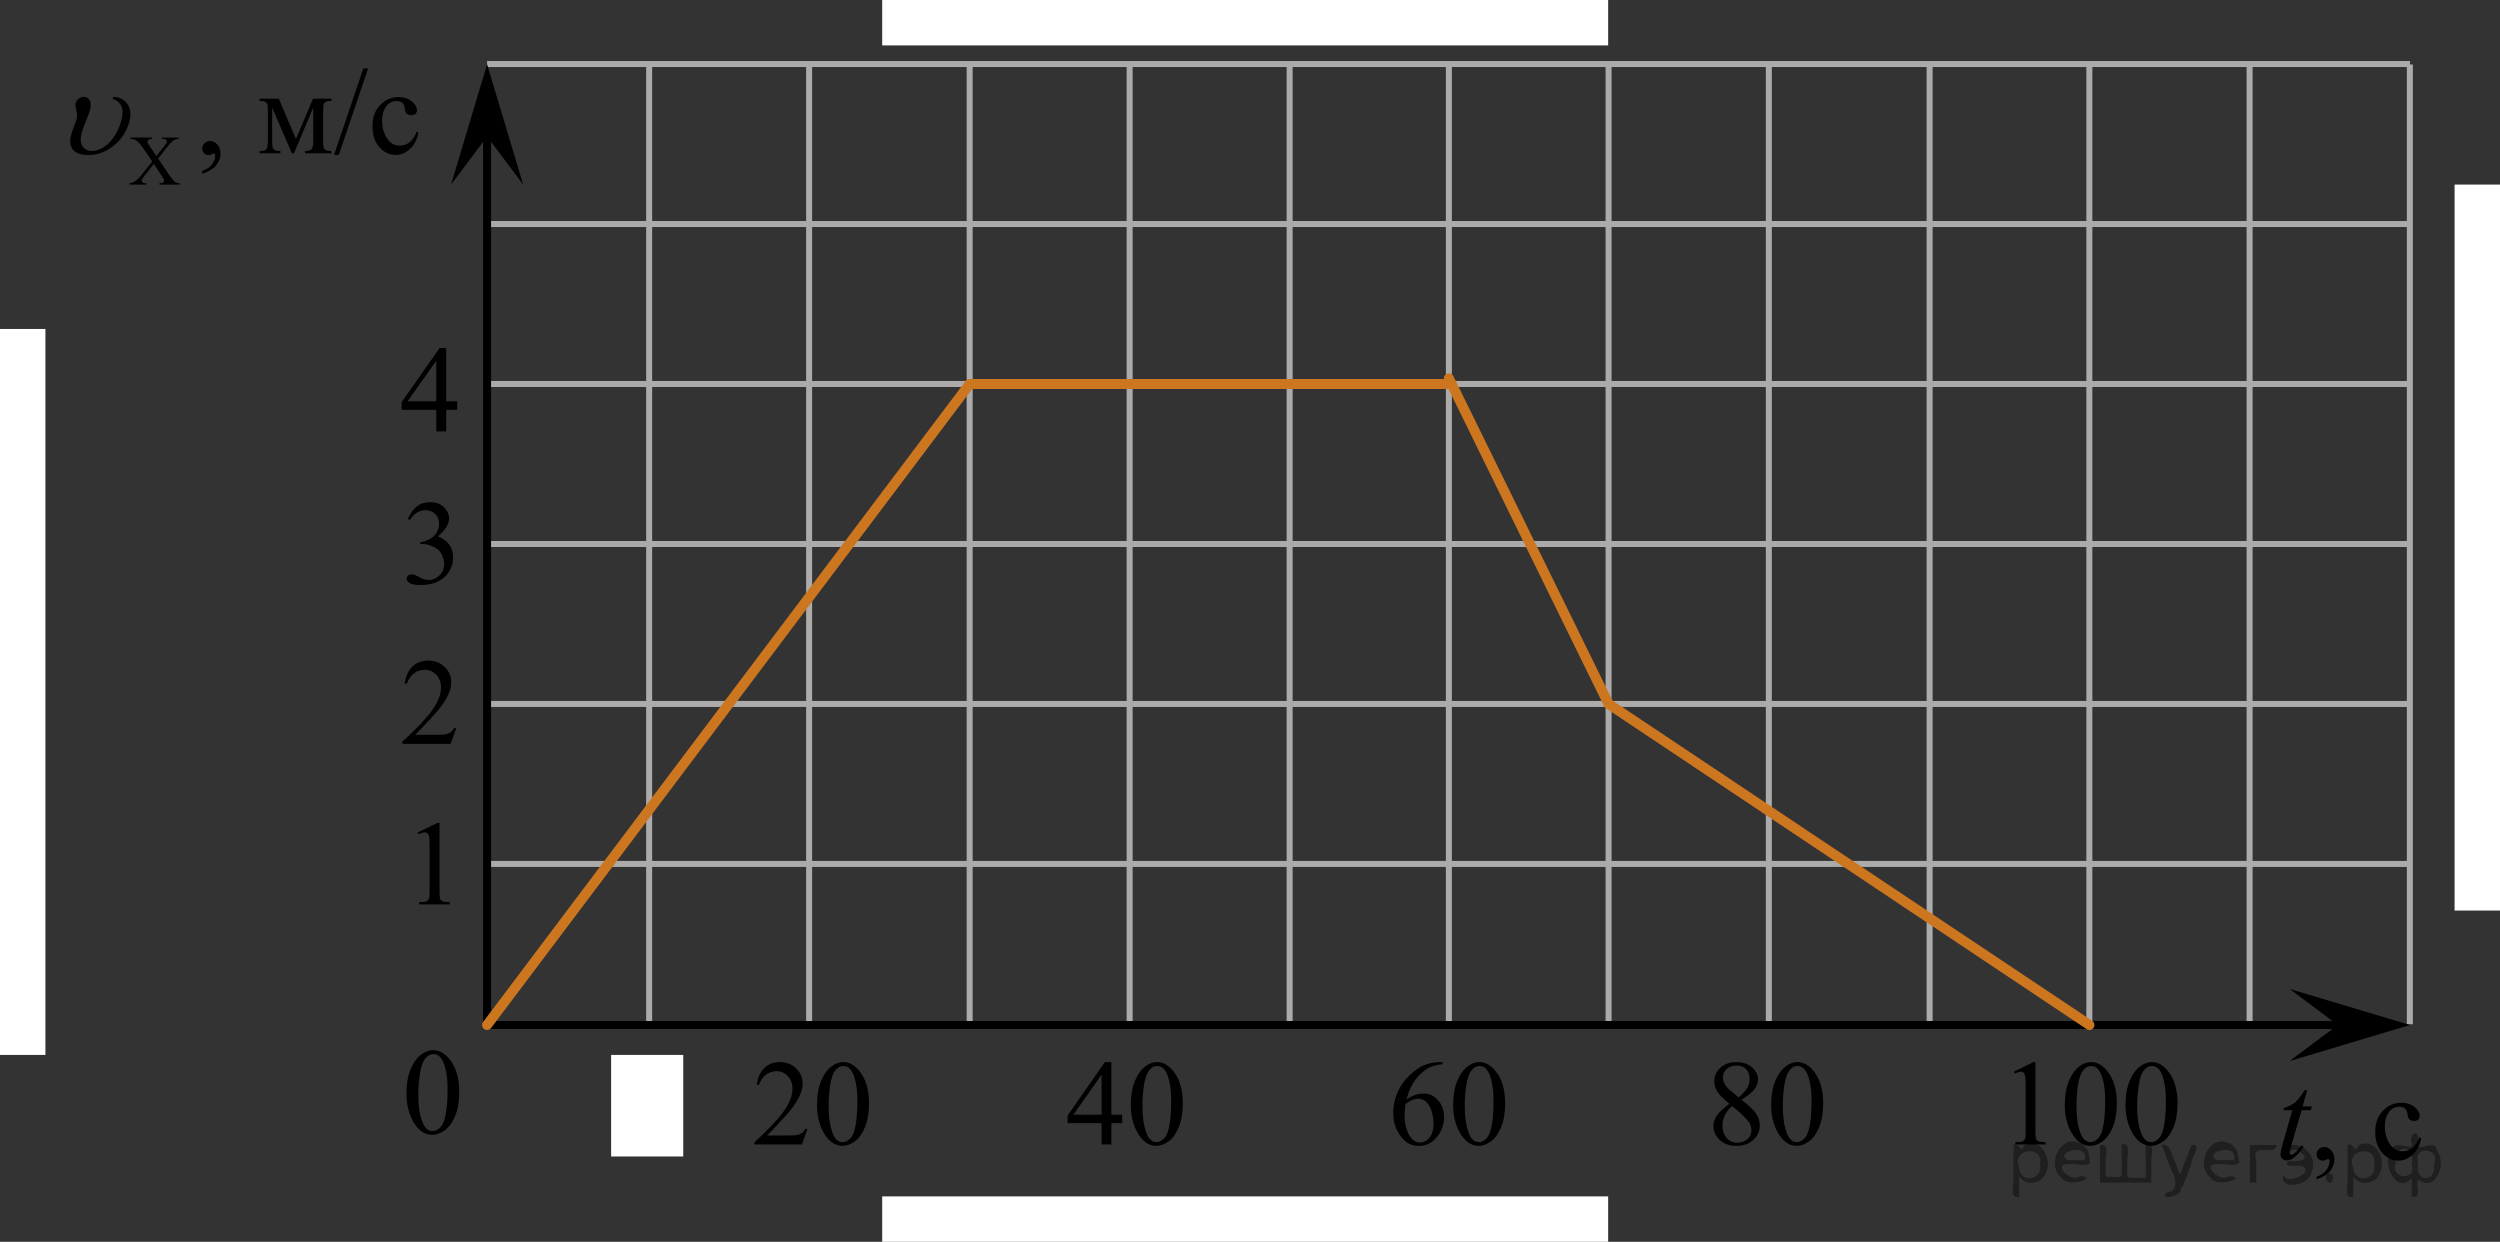 <?xml version="1.0" encoding="utf-8"?>
<!-- Generator: Adobe Illustrator 27.2.0, SVG Export Plug-In . SVG Version: 6.00 Build 0)  -->
<svg version="1.1" id="Layer_1" xmlns="http://www.w3.org/2000/svg" xmlns:xlink="http://www.w3.org/1999/xlink" x="0px" y="0px"
	 width="312.016px" height="154.985px" viewBox="0 0 312.016 154.985" enable-background="new 0 0 312.016 154.985"
	 xml:space="preserve">
<rect x="0" y="0" width="312.016" height="154.985" fill="#333333" stroke="none"/>
<rect y="41.058" fill="#FFFFFF" width="5.668" height="90.604"/>
<rect x="110.104" y="0" fill="#FFFFFF" width="90.604" height="5.668"/>
<rect x="110.104" y="149.317" fill="#FFFFFF" width="90.604" height="5.668"/>
<line fill="none" stroke="#ADAAAA" stroke-width="0.75" stroke-miterlimit="10" x1="60.792" y1="7.99" x2="300.786" y2="7.99"/>
<line fill="none" stroke="#ADAAAA" stroke-width="0.75" stroke-miterlimit="10" x1="61.121" y1="27.959" x2="300.786" y2="27.959"/>
<line fill="none" stroke="#ADAAAA" stroke-width="0.75" stroke-miterlimit="10" x1="61.121" y1="47.924" x2="300.788" y2="47.924"/>
<line fill="none" stroke="#ADAAAA" stroke-width="0.75" stroke-miterlimit="10" x1="61.121" y1="67.894" x2="300.618" y2="67.894"/>
<line fill="none" stroke="#ADAAAA" stroke-width="0.75" stroke-miterlimit="10" x1="61.121" y1="87.858" x2="300.618" y2="87.858"/>
<line fill="none" stroke="#ADAAAA" stroke-width="0.75" stroke-miterlimit="10" x1="61.121" y1="107.823" x2="300.618" y2="107.823"/>
<line fill="none" stroke="#ADAAAA" stroke-width="0.75" stroke-miterlimit="10" x1="121.02" y1="127.832" x2="121.02" y2="8.034"/>
<line fill="none" stroke="#ADAAAA" stroke-width="0.75" stroke-miterlimit="10" x1="140.984" y1="127.832" x2="140.984" y2="8.034"/>
<line fill="none" stroke="#ADAAAA" stroke-width="0.75" stroke-miterlimit="10" x1="160.953" y1="127.832" x2="160.953" y2="8.034"/>
<line fill="none" stroke="#ADAAAA" stroke-width="0.75" stroke-miterlimit="10" x1="81.02" y1="127.832" x2="81.02" y2="8.034"/>
<line fill="none" stroke="#ADAAAA" stroke-width="0.75" stroke-miterlimit="10" x1="100.984" y1="127.832" x2="100.984" y2="8.034"/>
<line fill="none" stroke="#ADAAAA" stroke-width="0.75" stroke-miterlimit="10" x1="180.828" y1="127.832" x2="180.828" y2="8.044"/>
<line fill="none" stroke="#ADAAAA" stroke-width="0.75" stroke-miterlimit="10" x1="220.761" y1="127.832" x2="220.761" y2="8.044"/>
<line fill="none" stroke="#ADAAAA" stroke-width="0.75" stroke-miterlimit="10" x1="200.761" y1="127.832" x2="200.761" y2="8.044"/>
<line fill="none" stroke="#ADAAAA" stroke-width="0.75" stroke-miterlimit="10" x1="240.828" y1="127.832" x2="240.828" y2="8.044"/>
<line fill="none" stroke="#ADAAAA" stroke-width="0.75" stroke-miterlimit="10" x1="260.763" y1="127.832" x2="260.763" y2="8.044"/>
<line fill="none" stroke="#ADAAAA" stroke-width="0.75" stroke-miterlimit="10" x1="280.763" y1="127.832" x2="280.763" y2="8.044"/>
<line fill="none" stroke="#ADAAAA" stroke-width="0.75" stroke-miterlimit="10" x1="300.763" y1="127.832" x2="300.763" y2="8.044"/>
<line fill="none" stroke="#000000" stroke-miterlimit="10" x1="60.792" y1="127.925" x2="293.98" y2="127.925"/>
<line fill="none" stroke="#000000" stroke-miterlimit="10" x1="60.792" y1="127.925" x2="60.792" y2="16.171"/>
<polygon points="291.769,127.925 285.759,123.425 300.775,127.925 285.759,132.425 "/>
<path fill="none" stroke="#000000" stroke-linecap="round" stroke-linejoin="round" stroke-miterlimit="10" d="M179.671,8.75"/>
<rect x="76.273" y="131.661" fill="#FFFFFF" width="9" height="12.674"/>
<g>
	<g>
		<path d="M57.058,50.083v1.066H55.69v2.688h-1.242v-2.688h-4.322v-0.961l4.736-6.744h0.828v6.638L57.058,50.083L57.058,50.083z
			 M54.447,50.083v-5.054l-3.584,5.054H54.447z"/>
	</g>
</g>
<g>
	<g>
		<path d="M50.73,136.427c0-1.162,0.174-2.162,0.521-3c0.354-0.838,0.818-1.463,1.4-1.873c0.451-0.326,0.918-0.488,1.396-0.488
			c0.78,0,1.483,0.397,2.106,1.193c0.772,0.986,1.166,2.323,1.166,4.01c0,1.182-0.17,2.186-0.515,3.012s-0.774,1.426-1.311,1.797
			c-0.526,0.373-1.038,0.563-1.529,0.563c-0.977,0-1.784-0.572-2.436-1.72C51.001,138.953,50.73,137.789,50.73,136.427z
			 M52.204,136.614c0,1.402,0.172,2.546,0.52,3.432c0.285,0.746,0.72,1.119,1.279,1.119c0.271,0,0.553-0.121,0.844-0.363
			c0.291-0.244,0.519-0.65,0.662-1.221c0.23-0.861,0.354-2.074,0.354-3.643c0-1.16-0.121-2.129-0.361-2.905
			c-0.182-0.576-0.414-0.983-0.701-1.224c-0.202-0.166-0.45-0.248-0.741-0.248c-0.345,0-0.646,0.152-0.906,0.457
			c-0.363,0.416-0.607,1.069-0.738,1.961C52.271,134.87,52.204,135.748,52.204,136.614z"/>
	</g>
</g>
<polygon points="60.792,17.031 56.292,23.037 60.792,8.025 65.292,23.037 "/>
<g>
	<g>
		<path d="M56.953,90.879l-0.715,1.96h-6.023v-0.277c1.771-1.611,3.021-2.93,3.742-3.949c0.726-1.021,1.084-1.955,1.084-2.803
			c0-0.646-0.197-1.176-0.594-1.592c-0.396-0.414-0.871-0.623-1.424-0.623c-0.502,0-0.951,0.146-1.354,0.438
			c-0.396,0.293-0.688,0.723-0.885,1.287h-0.279c0.125-0.926,0.449-1.637,0.971-2.131c0.521-0.496,1.168-0.744,1.943-0.744
			c0.828,0,1.521,0.266,2.074,0.795c0.555,0.531,0.832,1.158,0.832,1.879c0,0.516-0.121,1.031-0.361,1.547
			c-0.371,0.811-0.975,1.67-1.807,2.574c-1.25,1.363-2.031,2.185-2.342,2.465h2.666c0.541,0,0.922-0.021,1.141-0.061
			c0.217-0.041,0.414-0.121,0.59-0.244c0.178-0.123,0.328-0.297,0.459-0.521L56.953,90.879L56.953,90.879z"/>
	</g>
</g>
<line fill="none" stroke="#CC761F" stroke-width="1.25" stroke-linecap="round" stroke-linejoin="round" stroke-miterlimit="10" x1="60.792" y1="127.925" x2="121.02" y2="47.924"/>
<line fill="none" stroke="#CC761F" stroke-width="1.25" stroke-linecap="round" stroke-linejoin="round" stroke-miterlimit="10" x1="121.02" y1="47.924" x2="180.828" y2="47.924"/>
<line fill="none" stroke="#CC761F" stroke-width="1.25" stroke-linecap="round" stroke-linejoin="round" stroke-miterlimit="10" x1="180.828" y1="47.219" x2="200.761" y2="87.858"/>
<line fill="none" stroke="#CC761F" stroke-width="1.25" stroke-linecap="round" stroke-linejoin="round" stroke-miterlimit="10" x1="200.761" y1="87.858" x2="260.775" y2="127.925"/>
<g>
	<g>
		<g>
			<path d="M287.953,136.067l-0.581,2.023h1.168l-0.126,0.469h-1.16l-1.28,4.389c-0.139,0.472-0.208,0.777-0.208,0.916
				c0,0.084,0.02,0.148,0.06,0.193s0.087,0.066,0.142,0.066c0.124,0,0.287-0.086,0.49-0.26c0.119-0.1,0.385-0.404,0.797-0.916
				l0.245,0.187c-0.456,0.665-0.888,1.134-1.295,1.406c-0.277,0.188-0.558,0.282-0.84,0.282c-0.219,0-0.397-0.068-0.536-0.204
				c-0.139-0.137-0.208-0.312-0.208-0.524c0-0.268,0.079-0.678,0.238-1.228l1.242-4.308h-1.123l0.074-0.29
				c0.545-0.148,0.999-0.37,1.361-0.665c0.361-0.295,0.766-0.808,1.212-1.537h0.328V136.067z"/>
		</g>
	</g>
	<g>
		<g>
			<path d="M289.126,147.182v-0.327c0.511-0.169,0.906-0.43,1.187-0.785c0.28-0.354,0.42-0.73,0.42-1.127
				c0-0.094-0.022-0.174-0.066-0.238c-0.035-0.045-0.069-0.066-0.104-0.066c-0.055,0-0.174,0.049-0.357,0.148
				c-0.089,0.045-0.183,0.067-0.282,0.067c-0.243,0-0.437-0.072-0.58-0.216c-0.145-0.145-0.216-0.342-0.216-0.596
				c0-0.242,0.093-0.451,0.279-0.625c0.186-0.173,0.412-0.26,0.681-0.26c0.327,0,0.618,0.143,0.874,0.428
				c0.255,0.285,0.383,0.664,0.383,1.135c0,0.51-0.178,0.985-0.532,1.424C290.456,146.583,289.895,146.929,289.126,147.182z"/>
		</g>
	</g>
	<g>
		<g>
			<path d="M302.184,142.056c-0.184,0.898-0.543,1.589-1.079,2.072c-0.535,0.483-1.128,0.726-1.777,0.726
				c-0.773,0-1.448-0.325-2.023-0.975s-0.863-1.527-0.863-2.634c0-1.07,0.318-1.941,0.956-2.611
				c0.638-0.669,1.402-1.004,2.295-1.004c0.67,0,1.22,0.178,1.651,0.532s0.647,0.723,0.647,1.104c0,0.188-0.061,0.341-0.183,0.457
				c-0.121,0.117-0.291,0.176-0.509,0.176c-0.293,0-0.514-0.095-0.662-0.283c-0.085-0.104-0.141-0.303-0.168-0.596
				c-0.027-0.292-0.128-0.516-0.301-0.669c-0.174-0.149-0.414-0.224-0.722-0.224c-0.496,0-0.896,0.184-1.198,0.551
				c-0.401,0.486-0.603,1.129-0.603,1.927c0,0.813,0.2,1.531,0.599,2.153c0.399,0.623,0.939,0.934,1.618,0.934
				c0.486,0,0.923-0.166,1.31-0.498c0.272-0.229,0.538-0.643,0.796-1.242L302.184,142.056z"/>
		</g>
	</g>
</g>
<g>
	<path d="M52.125,103.892l2.483-1.182h0.248v8.408c0,0.559,0.023,0.906,0.071,1.043s0.146,0.242,0.297,0.316
		c0.15,0.072,0.457,0.115,0.918,0.125v0.271h-3.837v-0.271c0.481-0.01,0.793-0.051,0.933-0.122c0.141-0.071,0.238-0.166,0.294-0.286
		c0.055-0.12,0.083-0.479,0.083-1.076v-5.375c0-0.725-0.025-1.189-0.075-1.396c-0.035-0.157-0.1-0.272-0.192-0.345
		c-0.093-0.074-0.204-0.111-0.335-0.111c-0.186,0-0.443,0.076-0.774,0.229L52.125,103.892z"/>
</g>
<g>
	<path d="M50.907,64.775c0.291-0.67,0.658-1.188,1.103-1.553s0.997-0.547,1.659-0.547c0.817,0,1.444,0.259,1.881,0.778
		c0.331,0.387,0.496,0.8,0.496,1.241c0,0.725-0.466,1.474-1.399,2.247c0.627,0.24,1.102,0.583,1.423,1.028
		c0.32,0.445,0.481,0.969,0.481,1.571c0,0.862-0.281,1.608-0.843,2.24c-0.732,0.823-1.794,1.234-3.183,1.234
		c-0.688,0-1.155-0.083-1.403-0.25s-0.373-0.345-0.373-0.536c0-0.142,0.06-0.267,0.178-0.375c0.117-0.108,0.259-0.162,0.425-0.162
		c0.125,0,0.253,0.02,0.384,0.059c0.085,0.024,0.278,0.114,0.579,0.268s0.509,0.246,0.625,0.275
		c0.185,0.054,0.383,0.081,0.594,0.081c0.512,0,0.957-0.193,1.336-0.58c0.378-0.387,0.567-0.844,0.567-1.373
		c0-0.387-0.088-0.764-0.263-1.131c-0.131-0.274-0.273-0.482-0.429-0.625c-0.216-0.196-0.512-0.373-0.889-0.532
		c-0.376-0.159-0.76-0.239-1.15-0.239h-0.241v-0.22c0.396-0.049,0.794-0.188,1.192-0.418c0.399-0.23,0.688-0.507,0.869-0.83
		s0.271-0.678,0.271-1.065c0-0.504-0.162-0.912-0.485-1.223c-0.324-0.311-0.727-0.466-1.208-0.466c-0.777,0-1.427,0.407-1.948,1.219
		L50.907,64.775z"/>
</g>
<g>
	<g>
		<path d="M19.731,19.787L21,21.666c0.352,0.519,0.613,0.847,0.783,0.984s0.386,0.213,0.647,0.227v0.16h-2.538v-0.16
			c0.169-0.003,0.294-0.02,0.375-0.052c0.062-0.026,0.111-0.066,0.15-0.119s0.059-0.107,0.059-0.162
			c0-0.066-0.013-0.133-0.039-0.199c-0.021-0.049-0.1-0.176-0.239-0.381l-1.003-1.506l-1.238,1.575
			c-0.131,0.167-0.21,0.279-0.236,0.335c-0.025,0.056-0.039,0.115-0.039,0.175c0,0.092,0.039,0.168,0.118,0.229
			c0.078,0.061,0.228,0.095,0.449,0.104v0.16h-2.098v-0.16c0.148-0.014,0.276-0.044,0.384-0.091c0.18-0.075,0.352-0.176,0.515-0.303
			c0.162-0.127,0.349-0.322,0.558-0.584l1.396-1.748l-1.164-1.692c-0.317-0.459-0.586-0.76-0.807-0.902
			c-0.221-0.143-0.476-0.219-0.763-0.228v-0.16h2.733v0.16c-0.232,0.009-0.392,0.046-0.478,0.113s-0.128,0.14-0.128,0.221
			c0,0.107,0.069,0.263,0.209,0.467l0.907,1.346l1.051-1.32c0.122-0.156,0.196-0.262,0.225-0.32
			c0.027-0.058,0.041-0.117,0.041-0.177s-0.018-0.114-0.053-0.16c-0.043-0.061-0.099-0.103-0.165-0.127
			c-0.067-0.024-0.205-0.039-0.414-0.042v-0.16h2.097v0.16c-0.165,0.009-0.301,0.035-0.405,0.078
			c-0.157,0.066-0.301,0.156-0.432,0.268c-0.131,0.113-0.315,0.32-0.554,0.624L19.731,19.787z"/>
	</g>
	<g>
		<path d="M25.27,21.66v-0.329c0.516-0.169,0.916-0.432,1.199-0.788s0.426-0.733,0.426-1.131c0-0.095-0.022-0.174-0.068-0.239
			c-0.035-0.044-0.07-0.067-0.105-0.067c-0.055,0-0.175,0.049-0.36,0.149c-0.091,0.044-0.186,0.067-0.286,0.067
			c-0.246,0-0.441-0.072-0.587-0.216c-0.146-0.145-0.218-0.344-0.218-0.598c0-0.244,0.094-0.453,0.281-0.627
			c0.188-0.174,0.418-0.261,0.688-0.261c0.331,0,0.626,0.143,0.885,0.429c0.258,0.286,0.387,0.666,0.387,1.139
			c0,0.513-0.179,0.989-0.537,1.43C26.614,21.059,26.047,21.406,25.27,21.66z"/>
	</g>
	<g>
		<path d="M14.055,12.345l0.088-0.261c0.611,0,1.131,0.216,1.558,0.649c0.632,0.657,0.747,1.581,0.348,2.77
			c-0.383,1.14-1.045,2.067-1.986,2.781c-0.942,0.715-1.958,1.072-3.047,1.072c-0.662,0-1.186-0.126-1.569-0.377
			c-0.385-0.251-0.609-0.625-0.673-1.123c-0.049-0.364,0.039-0.876,0.261-1.539l0.457-1.247c0.144-0.428,0.157-0.864,0.04-1.307
			c-0.082-0.309-0.125-0.525-0.128-0.649C9.399,13.02,9.415,12.92,9.45,12.815c0.066-0.199,0.199-0.371,0.398-0.515
			s0.407-0.216,0.622-0.216c0.346,0,0.598,0.167,0.753,0.5c0.157,0.333,0.124,0.832-0.098,1.493
			c-0.087,0.259-0.22,0.602-0.397,1.027c-0.179,0.426-0.322,0.8-0.431,1.124c-0.184,0.547-0.252,1.019-0.204,1.415
			c0.047,0.396,0.201,0.696,0.461,0.9s0.563,0.306,0.909,0.306c0.361,0,0.771-0.114,1.229-0.343c0.457-0.229,0.898-0.61,1.32-1.143
			s0.755-1.16,0.997-1.881c0.303-0.901,0.36-1.607,0.177-2.117C15.003,12.854,14.624,12.514,14.055,12.345z"/>
	</g>
</g>
<g>
	<g>
		<g>
			<path d="M25.26,21.663v-0.327c0.511-0.169,0.906-0.43,1.187-0.785c0.28-0.355,0.42-0.73,0.42-1.127
				c0-0.094-0.022-0.173-0.066-0.238c-0.035-0.045-0.069-0.067-0.104-0.067c-0.055,0-0.174,0.049-0.357,0.148
				c-0.089,0.045-0.183,0.067-0.282,0.067c-0.243,0-0.437-0.072-0.58-0.216c-0.145-0.144-0.216-0.342-0.216-0.595
				c0-0.243,0.093-0.451,0.279-0.625c0.186-0.173,0.412-0.26,0.681-0.26c0.327,0,0.618,0.143,0.874,0.428
				c0.255,0.285,0.383,0.664,0.383,1.134c0,0.511-0.178,0.986-0.532,1.425S26.028,21.41,25.26,21.663z"/>
			<path d="M36.938,17.349l2.128-5.036h2.299v0.282c-0.338,0-0.563,0.034-0.674,0.101s-0.199,0.15-0.264,0.25
				c-0.064,0.099-0.097,0.421-0.097,0.967v3.615c0,0.471,0.023,0.775,0.07,0.912s0.144,0.239,0.29,0.309s0.371,0.104,0.674,0.104
				v0.275h-3.296v-0.275c0.406,0,0.68-0.075,0.818-0.227s0.208-0.517,0.208-1.098v-4.099l-2.41,5.698h-0.26l-2.455-5.698v4.099
				c0,0.471,0.024,0.775,0.074,0.912s0.146,0.239,0.29,0.309s0.367,0.104,0.67,0.104v0.275H32.4v-0.275
				c0.441,0,0.725-0.081,0.849-0.242s0.186-0.522,0.186-1.083v-3.615c0-0.531-0.027-0.844-0.082-0.941
				c-0.054-0.097-0.139-0.184-0.253-0.26c-0.113-0.077-0.347-0.116-0.699-0.116v-0.282h2.396L36.938,17.349z"/>
			<path d="M45.94,8.548l-3.653,10.787h-0.595l3.652-10.787C45.344,8.548,45.94,8.548,45.94,8.548z"/>
			<path d="M52.227,16.538c-0.184,0.898-0.543,1.588-1.079,2.072c-0.535,0.483-1.128,0.726-1.777,0.726
				c-0.773,0-1.448-0.325-2.023-0.975s-0.863-1.527-0.863-2.633c0-1.071,0.318-1.942,0.956-2.611s1.402-1.004,2.295-1.004
				c0.67,0,1.22,0.177,1.651,0.532c0.432,0.354,0.647,0.723,0.647,1.104c0,0.188-0.061,0.341-0.183,0.458
				c-0.121,0.117-0.291,0.175-0.509,0.175c-0.293,0-0.514-0.094-0.662-0.283c-0.085-0.104-0.141-0.302-0.168-0.595
				c-0.027-0.292-0.128-0.516-0.301-0.669c-0.174-0.149-0.414-0.223-0.722-0.223c-0.496,0-0.896,0.184-1.198,0.55
				c-0.401,0.486-0.603,1.128-0.603,1.927c0,0.813,0.2,1.531,0.599,2.154c0.399,0.623,0.939,0.934,1.618,0.934
				c0.486,0,0.923-0.166,1.31-0.499c0.272-0.228,0.538-0.642,0.796-1.242L52.227,16.538z"/>
		</g>
	</g>
</g>
<g>
	<path d="M100.787,140.897l-0.703,1.939h-5.921v-0.275c1.741-1.594,2.968-2.896,3.679-3.908c0.71-1.01,1.065-1.934,1.065-2.771
		c0-0.64-0.195-1.164-0.585-1.575s-0.855-0.617-1.398-0.617c-0.494,0-0.937,0.145-1.329,0.436c-0.393,0.289-0.682,0.714-0.869,1.273
		h-0.274c0.123-0.916,0.44-1.619,0.951-2.109s1.148-0.736,1.913-0.736c0.814,0,1.494,0.263,2.04,0.788
		c0.545,0.524,0.817,1.144,0.817,1.857c0,0.511-0.118,1.021-0.355,1.53c-0.365,0.803-0.957,1.652-1.776,2.549
		c-1.229,1.348-1.996,2.159-2.302,2.437h2.62c0.533,0,0.907-0.02,1.122-0.06c0.214-0.039,0.408-0.119,0.581-0.241
		c0.172-0.121,0.322-0.294,0.451-0.517H100.787z"/>
	<path d="M101.965,137.858c0-1.148,0.173-2.139,0.518-2.968c0.346-0.829,0.805-1.447,1.377-1.854
		c0.444-0.322,0.903-0.483,1.377-0.483c0.77,0,1.461,0.395,2.073,1.182c0.765,0.977,1.146,2.299,1.146,3.968
		c0,1.169-0.167,2.161-0.503,2.979c-0.336,0.816-0.764,1.41-1.284,1.779s-1.022,0.553-1.507,0.553c-0.957,0-1.754-0.566-2.391-1.701
		C102.233,140.358,101.965,139.206,101.965,137.858z M103.416,138.044c0,1.388,0.17,2.52,0.511,3.396
		c0.281,0.738,0.7,1.107,1.258,1.107c0.267,0,0.543-0.121,0.829-0.361s0.503-0.643,0.651-1.207c0.227-0.852,0.341-2.053,0.341-3.604
		c0-1.148-0.119-2.107-0.355-2.875c-0.178-0.57-0.407-0.974-0.688-1.211c-0.202-0.164-0.446-0.246-0.732-0.246
		c-0.336,0-0.635,0.151-0.896,0.453c-0.354,0.412-0.597,1.059-0.725,1.939C103.479,136.318,103.416,137.188,103.416,138.044z"/>
</g>
<g>
	<path d="M140.059,139.122v1.055h-1.348v2.66h-1.222v-2.66h-4.248v-0.951l4.655-6.672h0.814v6.568L140.059,139.122L140.059,139.122z
		 M137.489,139.122v-5l-3.523,5H137.489z"/>
	<path d="M141.132,137.858c0-1.148,0.173-2.139,0.518-2.968c0.346-0.829,0.805-1.447,1.377-1.854
		c0.444-0.322,0.903-0.483,1.377-0.483c0.77,0,1.461,0.395,2.073,1.182c0.765,0.977,1.146,2.299,1.146,3.968
		c0,1.169-0.167,2.161-0.503,2.979c-0.336,0.816-0.764,1.41-1.284,1.779s-1.022,0.553-1.507,0.553c-0.957,0-1.754-0.566-2.391-1.701
		C141.4,140.358,141.132,139.206,141.132,137.858z M142.583,138.044c0,1.388,0.17,2.52,0.511,3.396
		c0.281,0.738,0.7,1.107,1.258,1.107c0.267,0,0.543-0.121,0.829-0.361s0.503-0.643,0.651-1.207c0.227-0.852,0.341-2.053,0.341-3.604
		c0-1.148-0.119-2.107-0.355-2.875c-0.178-0.57-0.407-0.974-0.688-1.211c-0.202-0.164-0.446-0.246-0.732-0.246
		c-0.336,0-0.635,0.151-0.896,0.453c-0.354,0.412-0.597,1.059-0.725,1.939C142.646,136.318,142.583,137.188,142.583,138.044z"/>
</g>
<g>
	<path d="M215.835,137.763c-0.795-0.654-1.307-1.18-1.536-1.576c-0.229-0.396-0.344-0.807-0.344-1.232
		c0-0.654,0.251-1.217,0.755-1.69c0.503-0.474,1.172-0.71,2.006-0.71c0.81,0,1.461,0.221,1.954,0.662
		c0.493,0.44,0.74,0.943,0.74,1.508c0,0.377-0.134,0.76-0.399,1.151c-0.267,0.392-0.822,0.853-1.666,1.382
		c0.868,0.674,1.443,1.204,1.725,1.59c0.375,0.506,0.563,1.038,0.563,1.598c0,0.709-0.269,1.314-0.807,1.816
		c-0.538,0.503-1.243,0.754-2.117,0.754c-0.952,0-1.695-0.299-2.228-0.898c-0.425-0.48-0.637-1.006-0.637-1.575
		c0-0.446,0.149-0.888,0.447-1.326C214.59,138.776,215.104,138.292,215.835,137.763z M216.183,138.044
		c-0.409,0.348-0.713,0.725-0.91,1.134s-0.296,0.851-0.296,1.326c0,0.64,0.174,1.15,0.521,1.534
		c0.348,0.385,0.791,0.576,1.329,0.576c0.532,0,0.959-0.151,1.28-0.453c0.32-0.303,0.481-0.669,0.481-1.1
		c0-0.357-0.095-0.676-0.282-0.959C217.957,139.577,217.249,138.892,216.183,138.044z M216.997,136.968
		c0.592-0.535,0.967-0.957,1.125-1.268c0.158-0.309,0.237-0.66,0.237-1.051c0-0.521-0.146-0.928-0.438-1.223
		s-0.688-0.441-1.191-0.441s-0.913,0.146-1.229,0.438c-0.316,0.293-0.474,0.635-0.474,1.025c0,0.258,0.065,0.516,0.196,0.773
		c0.13,0.258,0.316,0.502,0.559,0.735L216.997,136.968z"/>
	<path d="M221.054,137.858c0-1.148,0.173-2.139,0.518-2.968c0.346-0.829,0.805-1.447,1.377-1.854
		c0.444-0.322,0.903-0.483,1.377-0.483c0.77,0,1.461,0.395,2.073,1.182c0.765,0.977,1.146,2.299,1.146,3.968
		c0,1.169-0.167,2.161-0.503,2.979c-0.336,0.816-0.764,1.41-1.284,1.779s-1.022,0.553-1.507,0.553c-0.957,0-1.754-0.566-2.391-1.701
		C221.322,140.358,221.054,139.206,221.054,137.858z M222.505,138.044c0,1.388,0.17,2.52,0.511,3.396
		c0.281,0.738,0.7,1.107,1.258,1.107c0.267,0,0.543-0.121,0.829-0.361s0.503-0.643,0.651-1.207c0.227-0.852,0.341-2.053,0.341-3.604
		c0-1.148-0.119-2.107-0.355-2.875c-0.178-0.57-0.407-0.974-0.688-1.211c-0.202-0.164-0.446-0.246-0.732-0.246
		c-0.336,0-0.635,0.151-0.896,0.453c-0.354,0.412-0.597,1.059-0.725,1.939C222.568,136.318,222.505,137.188,222.505,138.044z"/>
</g>
<g>
	<path d="M180.028,132.554v0.275c-0.651,0.064-1.183,0.194-1.595,0.39s-0.819,0.494-1.222,0.896s-0.735,0.848-0.999,1.342
		c-0.265,0.492-0.485,1.078-0.663,1.756c0.711-0.49,1.424-0.734,2.14-0.734c0.686,0,1.28,0.277,1.784,0.832
		c0.503,0.555,0.755,1.268,0.755,2.139c0,0.843-0.254,1.61-0.763,2.304c-0.611,0.843-1.421,1.263-2.428,1.263
		c-0.686,0-1.269-0.227-1.747-0.684c-0.938-0.886-1.406-2.035-1.406-3.447c0-0.9,0.18-1.758,0.54-2.57s0.875-1.533,1.544-2.162
		c0.668-0.629,1.309-1.053,1.921-1.271c0.611-0.218,1.182-0.327,1.71-0.327h0.429V132.554z M175.425,137.755
		c-0.089,0.669-0.134,1.209-0.134,1.619c0,0.477,0.088,0.992,0.263,1.55c0.176,0.558,0.436,0.999,0.781,1.326
		c0.252,0.233,0.558,0.349,0.918,0.349c0.429,0,0.813-0.203,1.15-0.609c0.339-0.405,0.508-0.984,0.508-1.738
		c0-0.847-0.168-1.58-0.504-2.199c-0.335-0.619-0.812-0.928-1.429-0.928c-0.188,0-0.389,0.039-0.603,0.118
		C176.161,137.321,175.844,137.492,175.425,137.755z"/>
	<path d="M181.361,137.858c0-1.148,0.173-2.139,0.518-2.968c0.346-0.829,0.805-1.447,1.377-1.854
		c0.444-0.322,0.903-0.483,1.377-0.483c0.77,0,1.461,0.395,2.073,1.182c0.765,0.977,1.146,2.299,1.146,3.968
		c0,1.169-0.167,2.161-0.503,2.979c-0.336,0.816-0.764,1.41-1.284,1.779s-1.022,0.553-1.507,0.553c-0.957,0-1.754-0.566-2.391-1.701
		C181.63,140.358,181.361,139.206,181.361,137.858z M182.813,138.044c0,1.388,0.17,2.52,0.511,3.396
		c0.281,0.738,0.7,1.107,1.258,1.107c0.267,0,0.543-0.121,0.829-0.361s0.503-0.643,0.651-1.207c0.227-0.852,0.341-2.053,0.341-3.604
		c0-1.148-0.119-2.107-0.355-2.875c-0.178-0.57-0.407-0.974-0.688-1.211c-0.202-0.164-0.446-0.246-0.732-0.246
		c-0.336,0-0.635,0.151-0.896,0.453c-0.354,0.412-0.597,1.059-0.725,1.939C182.876,136.318,182.813,137.188,182.813,138.044z"/>
</g>
<g>
	<path d="M251.349,133.75l2.442-1.196h0.245v8.508c0,0.564,0.023,0.916,0.07,1.055s0.144,0.245,0.292,0.319s0.449,0.116,0.903,0.126
		v0.275h-3.775v-0.275c0.474-0.01,0.779-0.051,0.918-0.122c0.138-0.071,0.234-0.169,0.289-0.29c0.054-0.121,0.081-0.484,0.081-1.088
		v-5.439c0-0.732-0.024-1.203-0.074-1.411c-0.034-0.159-0.098-0.274-0.188-0.349c-0.092-0.074-0.201-0.112-0.329-0.112
		c-0.183,0-0.438,0.077-0.763,0.23L251.349,133.75z"/>
	<path d="M257.7,137.858c0-1.148,0.173-2.139,0.518-2.968c0.346-0.829,0.805-1.447,1.377-1.854c0.444-0.322,0.903-0.483,1.377-0.483
		c0.77,0,1.461,0.395,2.073,1.182c0.765,0.977,1.146,2.299,1.146,3.968c0,1.169-0.167,2.161-0.503,2.979
		c-0.336,0.816-0.764,1.41-1.284,1.779s-1.022,0.553-1.507,0.553c-0.957,0-1.754-0.566-2.391-1.701
		C257.969,140.358,257.7,139.206,257.7,137.858z M259.151,138.044c0,1.388,0.17,2.52,0.511,3.396c0.281,0.738,0.7,1.107,1.258,1.107
		c0.267,0,0.543-0.121,0.829-0.361s0.503-0.643,0.651-1.207c0.227-0.852,0.341-2.053,0.341-3.604c0-1.148-0.119-2.107-0.355-2.875
		c-0.178-0.57-0.407-0.974-0.688-1.211c-0.202-0.164-0.446-0.246-0.732-0.246c-0.336,0-0.635,0.151-0.896,0.453
		c-0.354,0.412-0.597,1.059-0.725,1.939C259.215,136.318,259.151,137.188,259.151,138.044z"/>
	<path d="M265.279,137.858c0-1.148,0.173-2.139,0.518-2.968c0.346-0.829,0.805-1.447,1.377-1.854
		c0.444-0.322,0.903-0.483,1.377-0.483c0.77,0,1.461,0.395,2.073,1.182c0.765,0.977,1.146,2.299,1.146,3.968
		c0,1.169-0.167,2.161-0.503,2.979c-0.336,0.816-0.764,1.41-1.284,1.779s-1.022,0.553-1.507,0.553c-0.957,0-1.754-0.566-2.391-1.701
		C265.548,140.358,265.279,139.206,265.279,137.858z M266.73,138.044c0,1.388,0.17,2.52,0.511,3.396
		c0.281,0.738,0.7,1.107,1.258,1.107c0.267,0,0.543-0.121,0.829-0.361s0.503-0.643,0.651-1.207c0.227-0.852,0.341-2.053,0.341-3.604
		c0-1.148-0.119-2.107-0.355-2.875c-0.178-0.57-0.407-0.974-0.688-1.211c-0.202-0.164-0.446-0.246-0.732-0.246
		c-0.336,0-0.635,0.151-0.896,0.453c-0.354,0.412-0.597,1.059-0.725,1.939C266.794,136.318,266.73,137.188,266.73,138.044z"/>
</g>
<rect x="306.348" y="23.037" fill="#FFFFFF" width="5.668" height="90.604"/>
<g style="stroke:none;fill:#000;fill-opacity:0.4" > <path d="m 252.0,146.9 c 0,0.8 0,1.6 0,2.5 -1.3,0.2 -0.6,-1.5 -0.7,-2.3 0,-1.4 0,-2.8 0,-4.2 0.8,-0.4 0.8,1.3 1.4,0.0 2.2,-1.0 3.7,2.2 2.4,3.9 -0.6,1.0 -2.4,1.2 -3.1,0.0 z m 2.6,-1.6 c 0.5,-2.5 -3.7,-1.9 -2.6,0.4 0.0,2.1 3.1,1.6 2.6,-0.4 z" /> <path d="m 260.9,145.0 c -0.4,0.8 -1.9,0.1 -2.8,0.3 -2.0,-0.1 0.3,2.4 1.5,1.5 2.5,0.0 -1.4,1.6 -2.3,0.2 -1.9,-1.5 -0.3,-5.3 2.1,-4.4 0.9,0.2 1.4,1.2 1.4,2.2 z m -0.7,-0.2 c 0.6,-2.3 -4.0,-1.0 -2.1,0.0 0.7,0 1.4,-0.0 2.1,-0.0 z" /> <path d="m 265.8,147.0 c 0.6,0 1.3,0 2.0,0 0,-1.3 0,-2.7 0,-4.1 1.3,-0.2 0.6,1.5 0.7,2.3 0,0.8 0,1.6 0,2.4 -2.1,0 -4.2,0 -6.4,0 0,-1.5 0,-3.1 0,-4.7 1.3,-0.2 0.6,1.5 0.7,2.3 0.1,0.5 -0.2,1.6 0.2,1.7 0.5,-0.1 1.6,0.2 1.8,-0.2 0,-1.3 0,-2.6 0,-3.9 1.3,-0.2 0.6,1.5 0.7,2.3 0,0.5 0,1.1 0,1.7 z" /> <path d="m 272.2,148.1 c 0.3,1.4 -3.0,1.7 -1.7,0.7 1.5,-0.2 1.0,-1.9 0.5,-2.8 -0.4,-1.0 -0.8,-2.0 -1.2,-3.1 1.2,-0.2 1.2,1.4 1.7,2.2 0.2,0.2 0.4,1.9 0.7,1.2 0.4,-1.1 0.9,-2.2 1.3,-3.4 1.4,-0.2 0.0,1.5 -0.0,2.3 -0.3,0.9 -0.7,1.9 -1.1,2.9 z" /> <path d="m 279.5,145.0 c -0.4,0.8 -1.9,0.1 -2.8,0.3 -2.0,-0.1 0.3,2.4 1.5,1.5 2.5,0.0 -1.4,1.6 -2.3,0.2 -1.9,-1.5 -0.3,-5.3 2.1,-4.4 0.9,0.2 1.4,1.2 1.4,2.2 z m -0.7,-0.2 c 0.6,-2.3 -4.0,-1.0 -2.1,0.0 0.7,0 1.4,-0.0 2.1,-0.0 z" /> <path d="m 280.8,147.6 c 0,-1.5 0,-3.1 0,-4.7 1.1,0 2.2,0 3.3,0 0.0,1.5 -3.3,-0.4 -2.5,1.8 0,0.9 0,1.9 0,2.9 -0.2,0 -0.5,0 -0.7,0 z" /> <path d="m 285.0,146.7 c 0.7,1.4 4.2,-0.8 2.1,-1.2 -0.5,-0.1 -2.2,0.3 -1.5,-0.6 1.0,0.1 3.1,0.0 1.4,-1.2 -0.6,-0.7 -2.8,0.8 -1.8,-0.6 2.0,-0.9 4.2,1.2 3.3,3.2 -0.2,1.5 -3.5,2.3 -3.6,0.7 l 0,-0.1 0,-0.0 0,0 z" /> <path d="m 290.3,146.5 c 1.6,-0.5 0.6,2.3 -0.0,0.6 -0.0,-0.2 0.0,-0.4 0.0,-0.6 z" /> <path d="m 293.7,146.9 c 0,0.8 0,1.6 0,2.5 -1.3,0.2 -0.6,-1.5 -0.7,-2.3 0,-1.4 0,-2.8 0,-4.2 0.8,-0.4 0.8,1.3 1.4,0.0 2.2,-1.0 3.7,2.2 2.4,3.9 -0.6,1.0 -2.4,1.2 -3.1,0.0 z m 2.6,-1.6 c 0.5,-2.5 -3.7,-1.9 -2.6,0.4 0.0,2.1 3.1,1.6 2.6,-0.4 z" /> <path d="m 299.0,145.2 c -0.8,1.9 2.7,2.3 2.0,0.1 0.6,-2.4 -2.3,-2.7 -2.0,-0.1 z m 2.0,4.2 c 0,-0.8 0,-1.6 0,-2.4 -1.8,2.2 -3.8,-1.7 -2.6,-3.3 0.4,-1.8 3.0,0.3 2.6,-1.1 -0.4,-1.1 0.9,-1.8 0.8,-0.3 -0.7,2.2 2.1,-0.6 2.4,1.4 1.2,1.6 -0.3,5.2 -2.4,3.5 -0.4,0.6 0.6,2.5 -0.8,2.1 z m 2.8,-4.2 c 0.8,-1.9 -2.7,-2.3 -2.0,-0.1 -0.6,2.4 2.3,2.7 2.0,0.1 z" /> </g></svg>

<!--File created and owned by https://sdamgia.ru. Copying is prohibited. All rights reserved.-->
